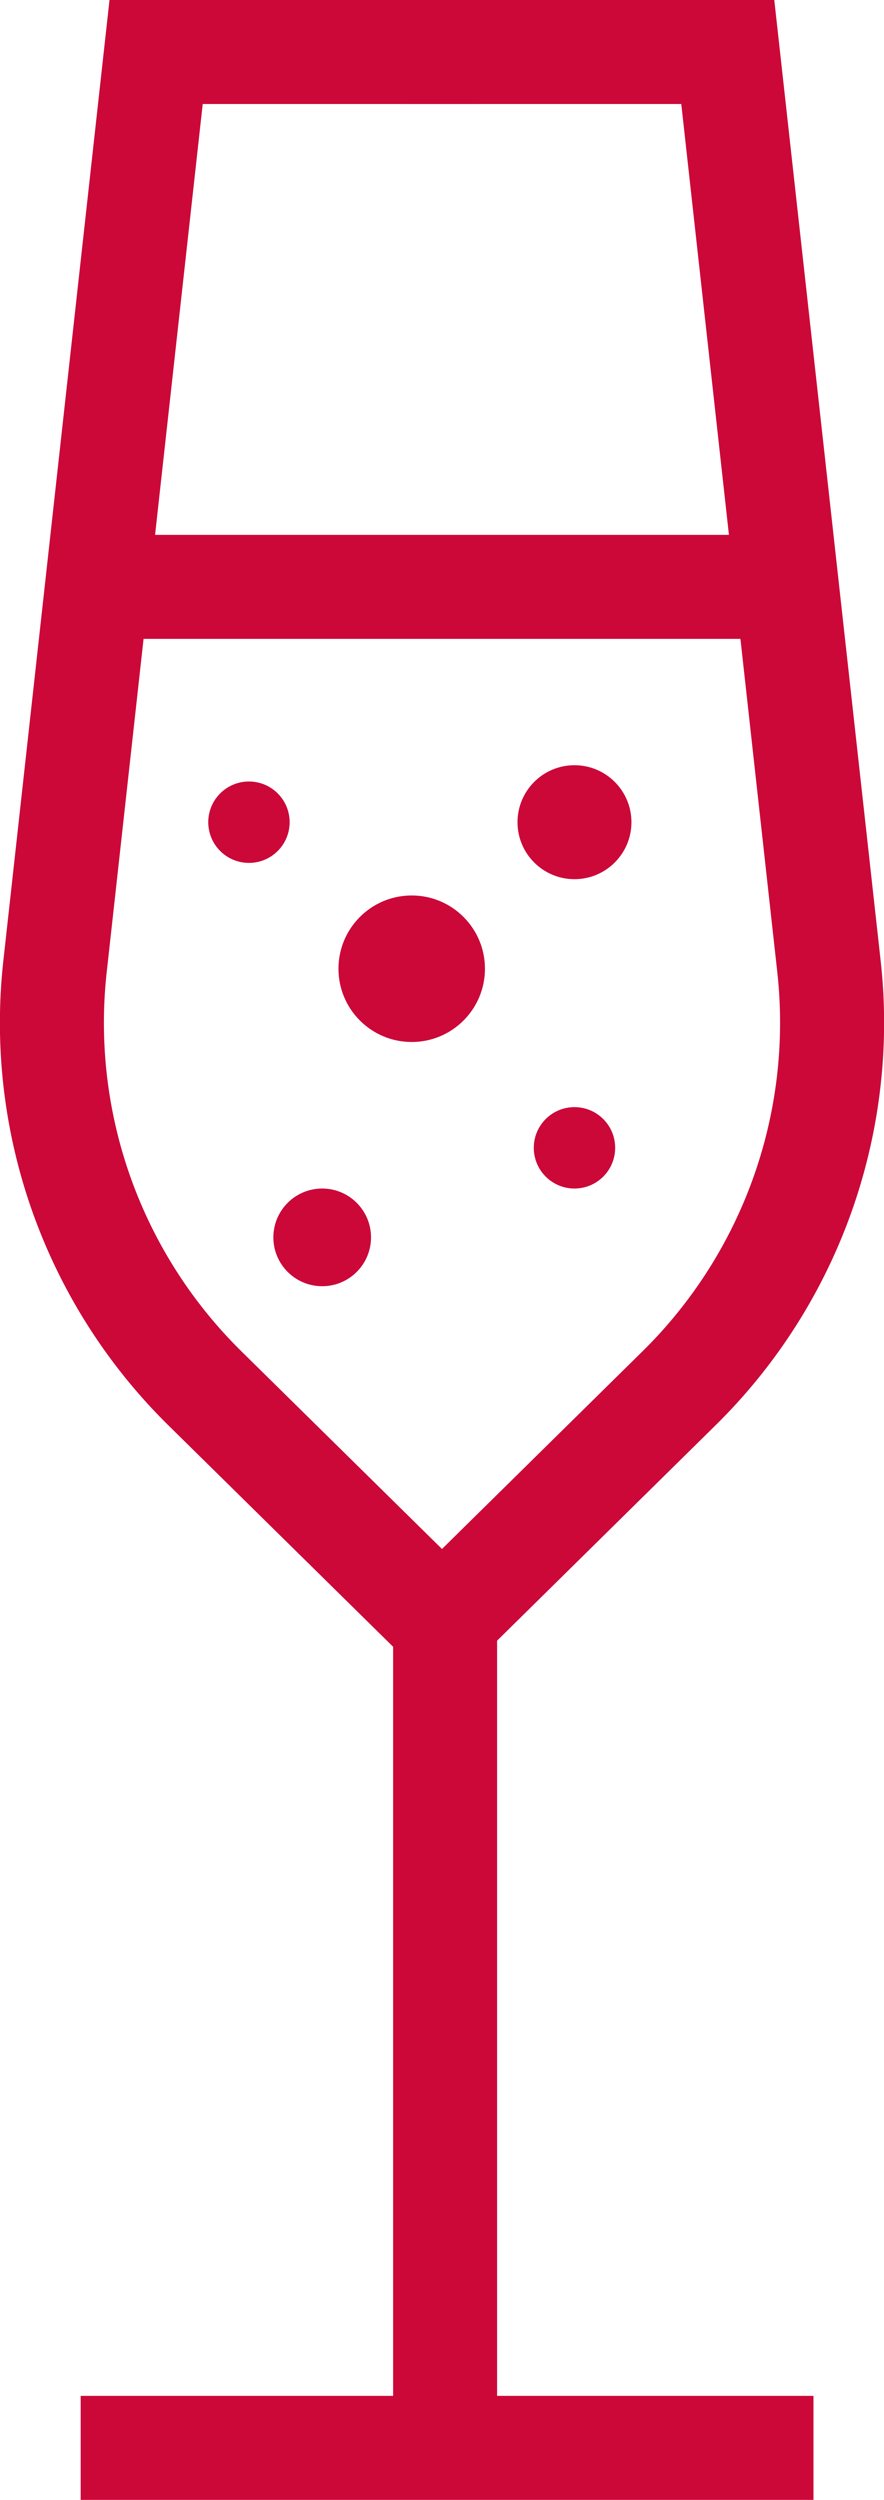 <svg xmlns="http://www.w3.org/2000/svg" width="54.312" height="153.543" viewBox="0 0 54.312 153.543">
  <g id="prosecco" transform="translate(-640 -753.457)">
    <g id="Component_16_2" data-name="Component 16 – 2" transform="translate(640 753.457)">
      <path id="Path_79" data-name="Path 79" d="M73.259,102.087,68.78,97.533l14.7-14.486A28.323,28.323,0,0,0,91.8,59.622L85.911,6.389H69.042V0H91.625l6.526,58.923A34.677,34.677,0,0,1,87.957,87.6Z" transform="translate(-44.054)" fill="#cc0839"/>
      <path id="Path_80" data-name="Path 80" d="M30.541,151.84H24.152V101.146L10.4,87.6A34.692,34.692,0,0,1,.215,58.924L6.728,0h22.59V6.389H12.455L6.566,59.623a28.319,28.319,0,0,0,8.316,23.426L30.541,98.476Z" transform="translate(0 -0.001)" fill="#cc0839"/>
      <rect id="Rectangle_39" data-name="Rectangle 39" width="45.023" height="6.388" transform="translate(4.956 147.155)" fill="#cc0839"/>
      <rect id="Rectangle_40" data-name="Rectangle 40" width="43.869" height="6.388" transform="translate(4.563 32.852)" fill="#cc0839"/>
      <circle id="Ellipse_4" data-name="Ellipse 4" cx="4.5" cy="4.5" r="4.5" transform="translate(20.795 55)" fill="#cc0839"/>
      <circle id="Ellipse_5" data-name="Ellipse 5" cx="3.5" cy="3.5" r="3.5" transform="translate(31.795 47)" fill="#cc0839"/>
      <circle id="Ellipse_6" data-name="Ellipse 6" cx="2.5" cy="2.5" r="2.5" transform="translate(32.795 68)" fill="#cc0839"/>
      <circle id="Ellipse_7" data-name="Ellipse 7" cx="3" cy="3" r="3" transform="translate(16.795 73)" fill="#cc0839"/>
      <circle id="Ellipse_8" data-name="Ellipse 8" cx="2.5" cy="2.5" r="2.5" transform="translate(12.795 48)" fill="#cc0839"/>
    </g>
  </g>
</svg>
